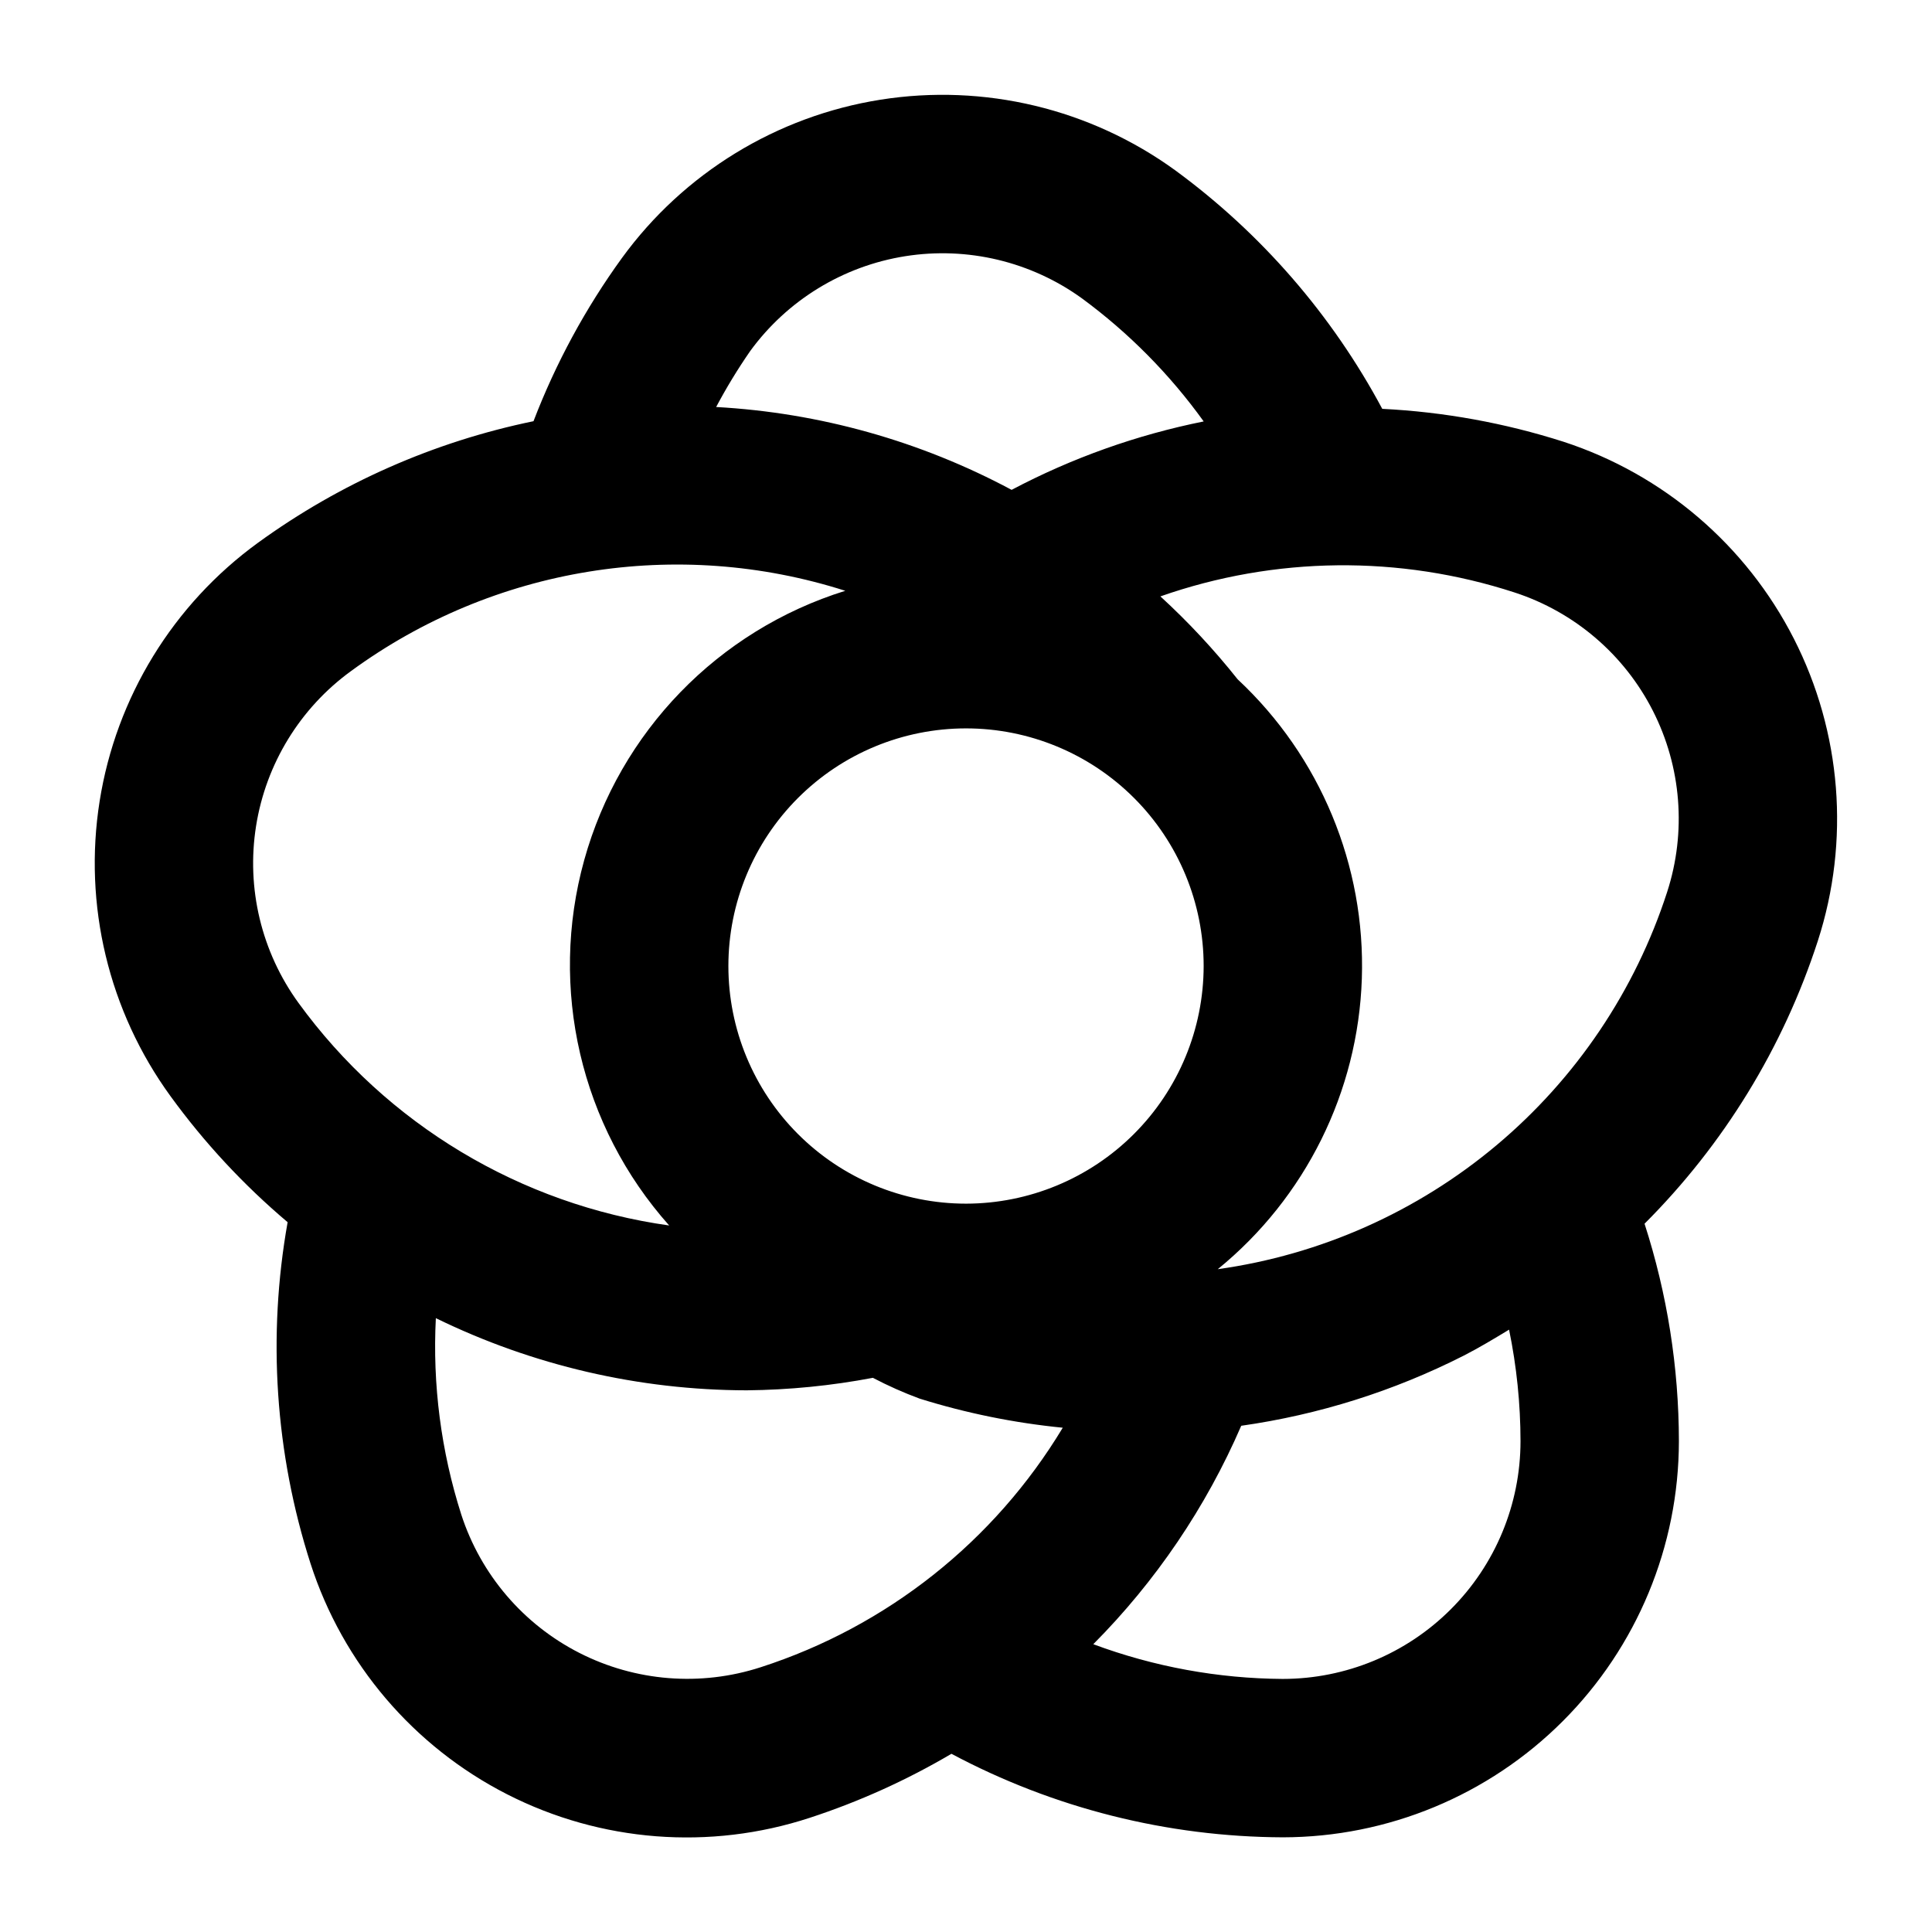 <?xml version="1.0" encoding="UTF-8"?>
<!-- Uploaded to: ICON Repo, www.iconrepo.com, Generator: ICON Repo Mixer Tools -->
<svg fill="#000000" width="800px" height="800px" version="1.1" viewBox="144 144 512 512" xmlns="http://www.w3.org/2000/svg">
 <path d="m558.36 261.07c-15.57-4.977-31.723-7.91-48.047-8.723-13.332-24.906-32.078-46.508-54.863-63.211-22.527-16.336-50.621-23.066-78.109-18.715-27.484 4.352-52.125 19.43-68.504 41.93-9.672 13.34-17.555 27.891-23.453 43.273-26.355 5.426-51.25 16.41-73.023 32.219-22.516 16.367-37.609 41.008-41.961 68.5-4.352 27.496 2.394 55.594 18.758 78.117 8.973 12.355 19.402 23.582 31.066 33.434-5.387 30.203-3.305 61.266 6.074 90.477 8.555 26.504 27.316 48.512 52.133 61.156 24.816 12.645 53.645 14.887 80.117 6.227 13.109-4.285 25.715-9.977 37.594-16.98 27.039 14.414 57.188 22.012 87.824 22.137 27.828-0.031 54.508-11.102 74.184-30.777 19.676-19.676 30.746-46.355 30.777-74.184-0.02-19.574-3.09-39.023-9.105-57.652 21.016-21.008 36.754-46.695 45.926-74.961 8.566-26.477 6.285-55.27-6.348-80.066-12.633-24.793-34.582-43.566-61.039-52.199zm-215.55-24.039c9.832-13.484 24.613-22.523 41.098-25.137 16.488-2.609 33.336 1.418 46.859 11.207 12.375 9.109 23.25 20.105 32.223 32.582-17.75 3.57-34.895 9.676-50.902 18.133-24.184-12.949-50.91-20.445-78.301-21.957 2.715-5.113 5.727-10.066 9.023-14.828zm57.195 225.95c-16.703 0-32.723-6.637-44.531-18.445-11.812-11.812-18.445-27.832-18.445-44.531 0-16.703 6.633-32.723 18.445-44.531 11.809-11.812 27.828-18.445 44.531-18.445 16.699 0 32.719 6.633 44.531 18.445 11.809 11.809 18.445 27.828 18.445 44.531-0.02 16.695-6.66 32.703-18.469 44.508-11.805 11.809-27.812 18.449-44.508 18.469zm-176.9-53.199c-9.816-13.512-13.863-30.371-11.246-46.867 2.613-16.496 11.676-31.277 25.188-41.09 37.75-27.605 86.418-35.504 130.96-21.258-33.695 10.492-59.75 37.375-69.188 71.379-9.434 34-0.953 70.469 22.52 96.82-39.391-5.527-74.844-26.816-98.234-58.984zm122.49 176.05c-15.883 5.156-33.168 3.793-48.051-3.793-14.883-7.582-26.141-20.77-31.297-36.656-5.367-16.805-7.648-34.441-6.742-52.059 25.66 12.535 53.828 19.074 82.387 19.125 11.219-0.109 22.406-1.215 33.43-3.312 4.008 2.102 8.145 3.945 12.387 5.512 12.348 3.859 25.059 6.441 37.934 7.711-18.148 30.121-46.578 52.668-80.047 63.473zm138.38 3.102c-17.156-0.105-34.16-3.219-50.242-9.203 16.574-16.676 29.875-36.312 39.207-57.887 20.52-2.914 40.418-9.184 58.898-18.555 4.164-2.121 8.121-4.523 12.082-6.918 2.004 9.734 3.023 19.648 3.031 29.586-0.016 16.699-6.656 32.707-18.465 44.512-11.805 11.809-27.812 18.449-44.512 18.465zm101.84-208.57h0.004c-8.465 26.164-24.125 49.418-45.188 67.102-21.062 17.68-46.676 29.078-73.91 32.883 23.25-18.938 37.172-47.004 38.18-76.973 1.008-29.969-10.996-58.906-32.918-79.363-6.234-7.848-13.078-15.191-20.465-21.965 30.34-10.633 63.332-10.992 93.895-1.027 15.867 5.18 29.031 16.445 36.605 31.32 7.574 14.871 8.941 32.145 3.801 48.023z"/>
</svg>